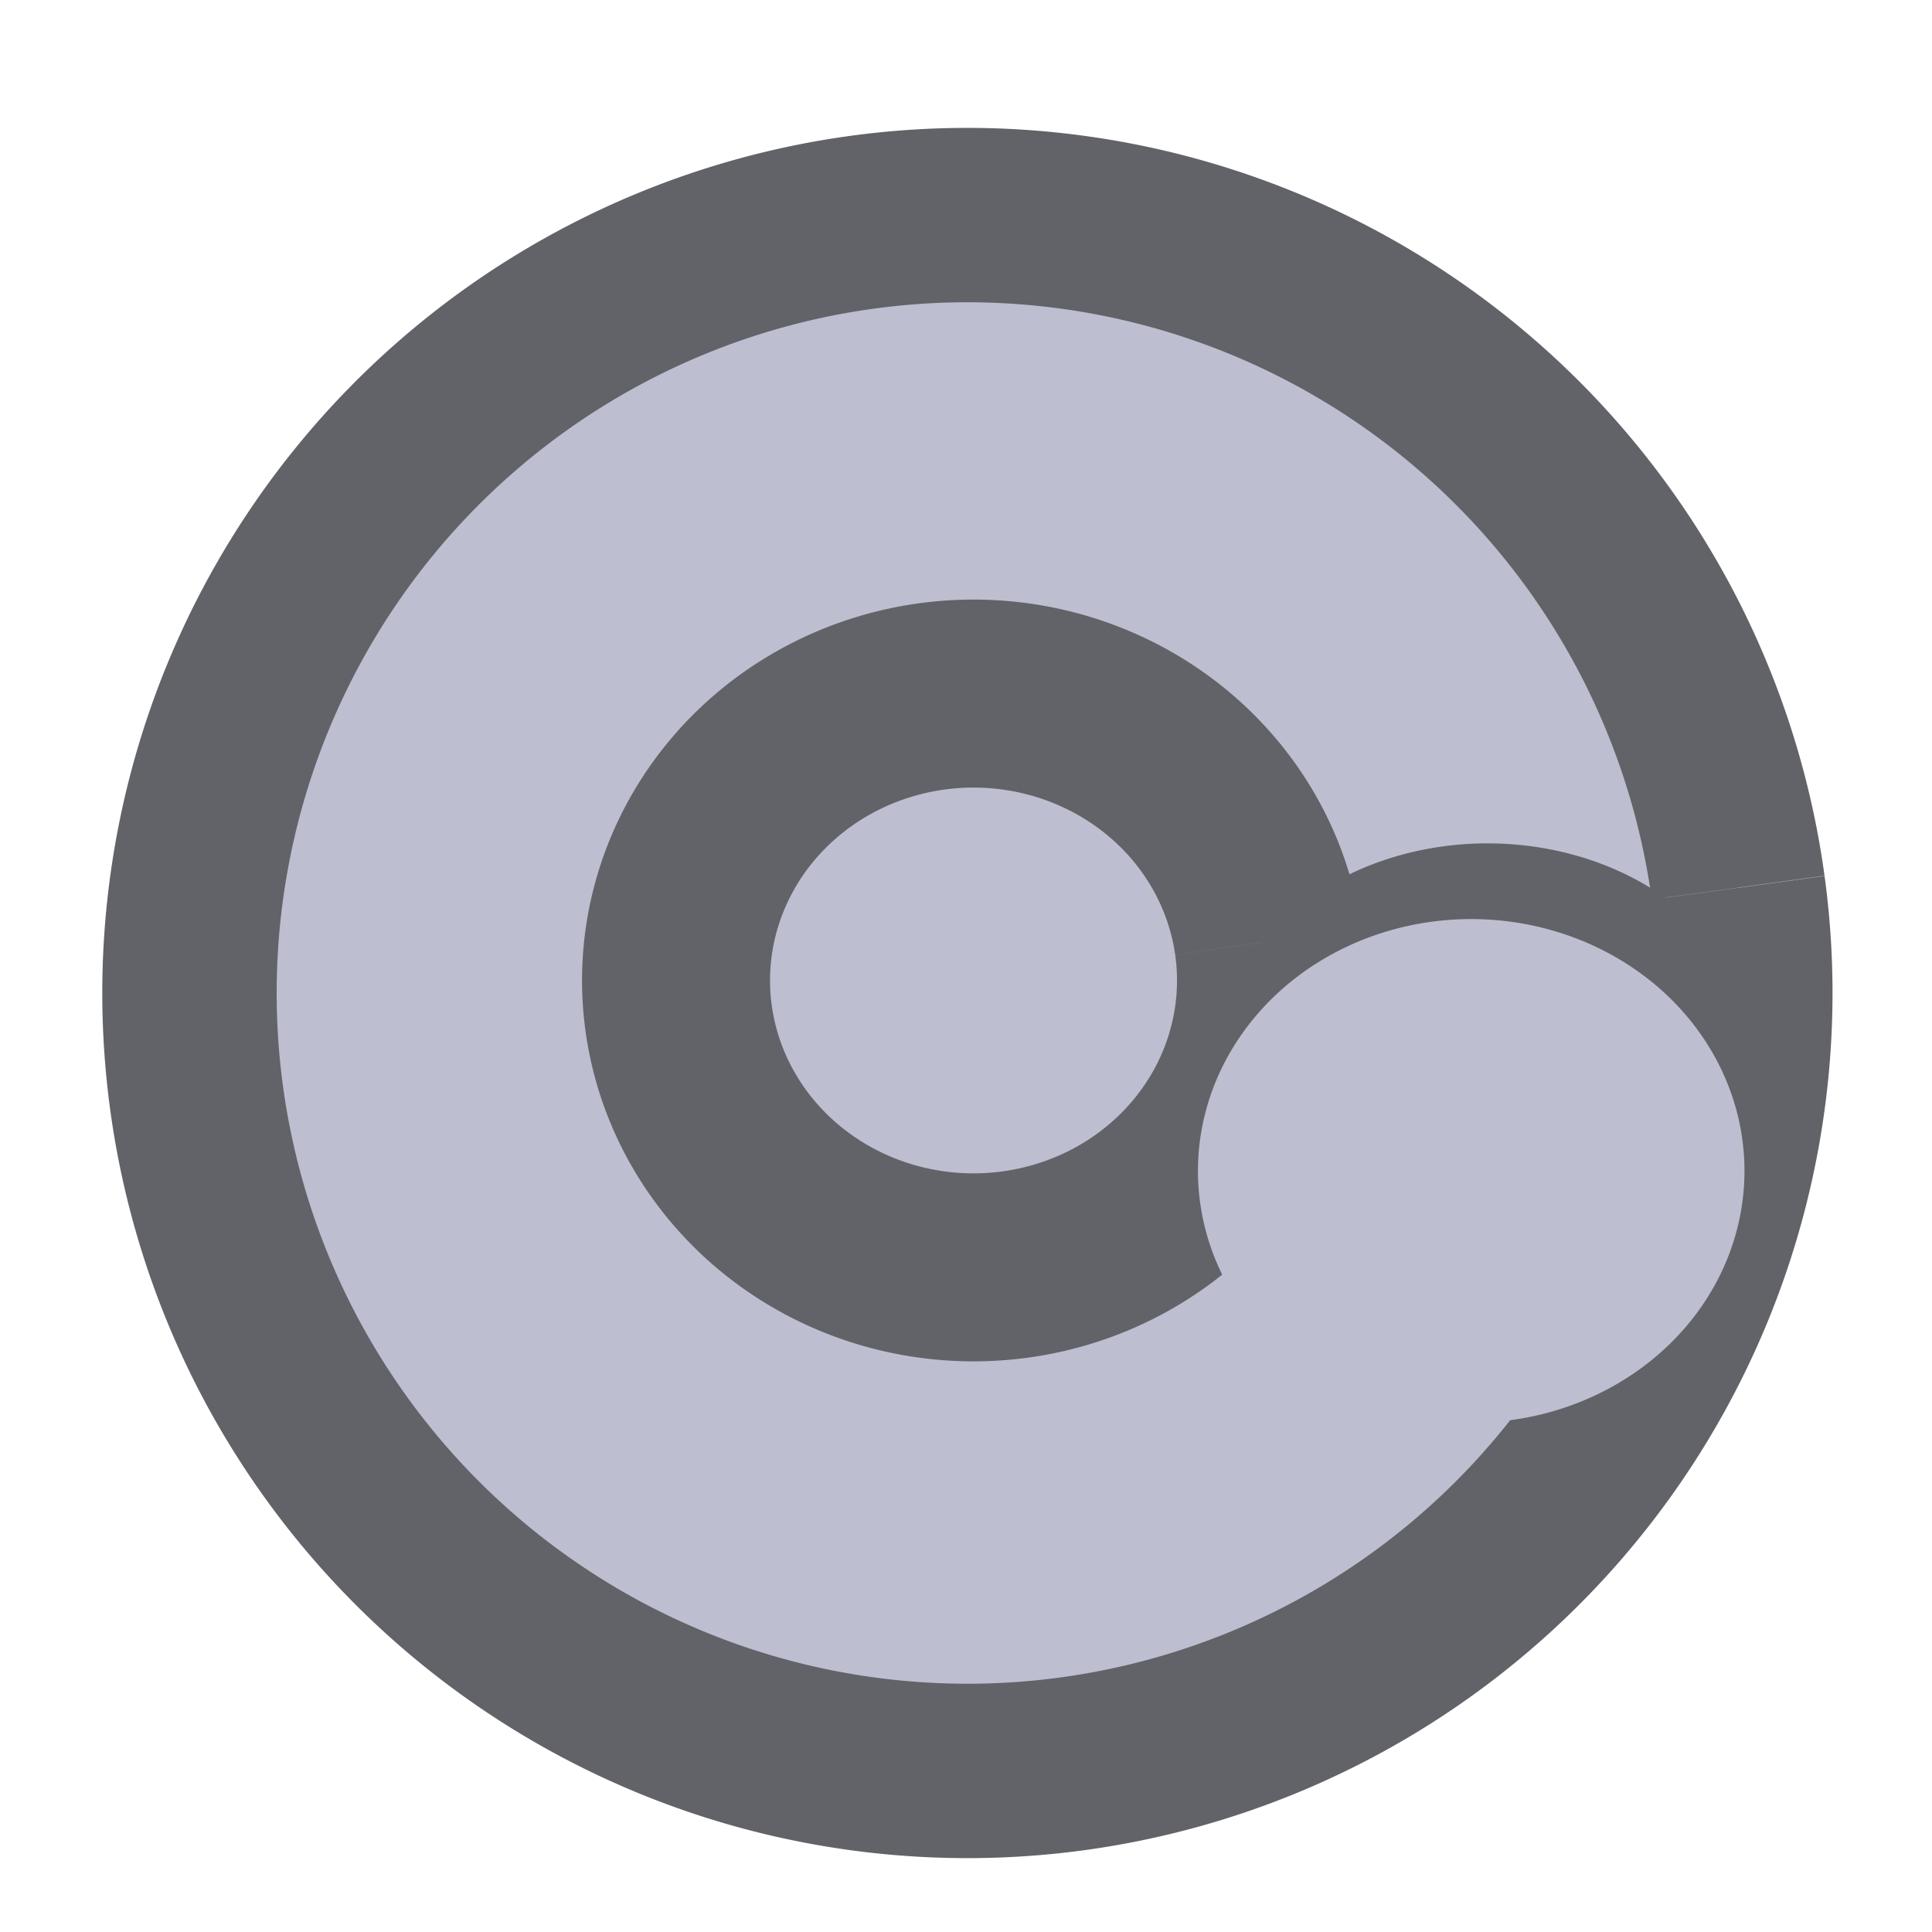 <?xml version="1.0" encoding="UTF-8" standalone="no"?> <svg xmlns:dc="http://purl.org/dc/elements/1.1/" xmlns:cc="http://creativecommons.org/ns#" xmlns:rdf="http://www.w3.org/1999/02/22-rdf-syntax-ns#" xmlns:svg="http://www.w3.org/2000/svg" xmlns="http://www.w3.org/2000/svg" xmlns:xlink="http://www.w3.org/1999/xlink" xmlns:sodipodi="http://sodipodi.sourceforge.net/DTD/sodipodi-0.dtd" xmlns:inkscape="http://www.inkscape.org/namespaces/inkscape" width="297mm" height="297mm" viewBox="0 0 297 297" version="1.1" id="svg8" inkscape:version="1.0.1 (3bc2e813f5, 2020-09-07)" sodipodi:docname="giada1.svg"><defs id="defs2"><clipPath id="_clipPath_pedkB2BO9LJqqpfzYxiy2CNxBWzVm7YQ"><rect width="180" height="180" id="rect1311"></rect></clipPath><linearGradient id="a"><stop stop-color="#fcdd99" id="stop1362"></stop><stop offset="1" stop-color="#fcdd99" stop-opacity="0" id="stop1364"></stop></linearGradient><linearGradient id="b" y1="522.99" x1="430.51" y2="523.86" gradientUnits="userSpaceOnUse" x2="378.58" gradientTransform="matrix(0.707,0.707,-0.707,0.707,105.4,-635.69)"><stop stop-color="#fcfcfc" id="stop1367"></stop><stop offset="1" stop-color="#e9eaeb" id="stop1369"></stop></linearGradient><linearGradient id="c" y1="19.869" x1="-28.649" y2="49.804" gradientUnits="userSpaceOnUse" x2="3.614" gradientTransform="translate(45.719-.92)"><stop id="stop1372"></stop><stop offset="1" stop-opacity="0" id="stop1374"></stop></linearGradient><linearGradient id="d" y1="522.18" x1="388.34" y2="523.7" gradientUnits="userSpaceOnUse" x2="402.03" gradientTransform="matrix(0.707,0.707,-0.707,0.707,105.48,-635.28)"><stop stop-color="#ffffff" id="stop1377"></stop><stop offset="1" stop-color="#eff0f1" id="stop1379"></stop></linearGradient><linearGradient id="e" y1="527.21" x1="422.48" y2="527.34" gradientUnits="userSpaceOnUse" x2="425.86" gradientTransform="matrix(0.707,0.707,-0.707,0.707,105.48,-635.28)"><stop stop-color="#f9f9f9" id="stop1382"></stop><stop offset="1" stop-color="#f6f6f6" id="stop1384"></stop></linearGradient><linearGradient id="f" y1="8.627" x1="9.642" y2="24.326" x2="23.912" gradientUnits="userSpaceOnUse"><stop stop-color="#491309" id="stop1387"></stop><stop offset="1" stop-color="#b6642d" id="stop1389"></stop></linearGradient><linearGradient id="g" y1="15.871" x1="16.296" y2="31.01" x2="30.633" gradientUnits="userSpaceOnUse"><stop stop-color="#fee3a8" id="stop1392"></stop><stop offset="1" stop-color="#fcdd99" stop-opacity="0" id="stop1394"></stop></linearGradient><linearGradient id="h" y1="33.922" x1="32.641" y2="34.953" x2="33.609" gradientUnits="userSpaceOnUse" gradientTransform="translate(-51.65,-1.071)"><stop stop-color="#cfcfcf" id="stop1397"></stop><stop offset="1" stop-color="#ededed" stop-opacity="0" id="stop1399"></stop></linearGradient><linearGradient id="i" y1="42.01" x1="13.247" y2="34.887" x2="8.892" gradientUnits="userSpaceOnUse" gradientTransform="matrix(1.315,0,0,1.23,-3.891,-7.222)"><stop stop-color="#d6d6d6" id="stop1402"></stop><stop offset="1" stop-color="#7a7a7a" id="stop1404"></stop></linearGradient><linearGradient id="j" y1="1.586" x1="12" y2="45.31" gradientUnits="userSpaceOnUse" x2="11.875"><stop stop-color="#e0e0e0" id="stop1407"></stop><stop offset=".125" stop-color="#c0c0c0" id="stop1409"></stop><stop offset=".66" stop-color="#9b9b9b" id="stop1411"></stop><stop offset=".732" stop-color="#b3b3b3" id="stop1413"></stop><stop offset="1" stop-color="#b1b1b1" id="stop1415"></stop></linearGradient><radialGradient cx="23.731" cy="23.885" xlink:href="#a" id="k" r="8.335" gradientUnits="userSpaceOnUse" gradientTransform="matrix(3.381,-0.04,0.04,3.361,-57.47,-55.43)"></radialGradient><radialGradient cx="23.748" cy="23.82" xlink:href="#a" id="l" r="5.657" gradientUnits="userSpaceOnUse" gradientTransform="matrix(4.933,-0.014,0.011,3.916,-93.68,-69.1)"></radialGradient><linearGradient xlink:href="#c" id="m" y1="20.869" x1="-20.15" y2="21.429" gradientUnits="userSpaceOnUse" x2="-11.636" gradientTransform="translate(0.98,-8.142)"></linearGradient><linearGradient xlink:href="#c" id="n" y1="19.12" x1="-14.524" y2="19.804" gradientUnits="userSpaceOnUse" x2="-10.761" gradientTransform="translate(6.723,18.904)"></linearGradient><linearGradient id="o" y1="522.24" x1="385.61" y2="523.27" gradientUnits="userSpaceOnUse" x2="409.82" gradientTransform="matrix(0.707,0.707,-0.707,0.707,105.48,-635.28)"><stop stop-color="#ffffff" id="stop1422"></stop><stop offset="1" stop-color="#dfe1e3" id="stop1424"></stop></linearGradient><path id="p" color="#000000" d="M25 15A9 9 0 1 1 7 15 9 9 0 1 1 25 15"></path></defs><g inkscape:label="Layer 1" inkscape:groupmode="layer" id="layer1"><path style="fill:#bdbed0;fill-opacity:1;stroke:#626368;stroke-width:26.809;stroke-linejoin:round;stroke-miterlimit:4;stroke-dasharray:none;stroke-opacity:1;paint-order:markers fill stroke" id="path1166" sodipodi:type="arc" sodipodi:cx="148.71529" sodipodi:cy="152.65277" sodipodi:rx="119.58698" sodipodi:ry="119.58678" sodipodi:start="6.1474685" sodipodi:end="6.147236" sodipodi:open="true" sodipodi:arc-type="arc" d="M 267.203,136.473 A 119.587,119.587 0 0 1 164.902,271.139 119.587,119.587 0 0 1 30.23,168.847 119.587,119.587 0 0 1 132.514,34.168 119.587,119.587 0 0 1 267.199,136.445"></path><path style="fill:#bdbed0;fill-opacity:1;stroke:#626368;stroke-width:28.9;stroke-linejoin:round;stroke-miterlimit:4;stroke-dasharray:none;stroke-opacity:1;paint-order:markers fill stroke" id="path1168" sodipodi:type="arc" sodipodi:cx="149.65677" sodipodi:cy="150.72475" sodipodi:rx="45.730042" sodipodi:ry="44.102116" sodipodi:start="6.1474685" sodipodi:end="6.1472416" sodipodi:open="true" sodipodi:arc-type="arc" d="m 194.966,144.758 a 45.73,44.102 0 0 1 -39.12,49.663 45.73,44.102 0 0 1 -51.499,-37.724 45.73,44.102 0 0 1 39.114,-49.668 45.73,44.102 0 0 1 51.503,37.719"></path><path style="fill:#626368;fill-opacity:1;stroke:#50693c;stroke-width:0;stroke-linejoin:round;stroke-miterlimit:4;stroke-dasharray:none;stroke-opacity:1;paint-order:markers fill stroke" id="path1170" sodipodi:type="arc" sodipodi:cx="228.67346" sodipodi:cy="163.49303" sodipodi:rx="41.532673" sodipodi:ry="33.843891" sodipodi:start="6.1474685" sodipodi:end="6.1472416" sodipodi:open="true" sodipodi:arc-type="arc" d="m 269.824,158.914 a 41.533,33.844 0 0 1 -35.529,38.112 41.533,33.844 0 0 1 -46.772,-28.95 41.533,33.844 0 0 1 35.524,-38.115 41.533,33.844 0 0 1 46.776,28.945"></path><path style="fill:#bdbed0;fill-opacity:1;stroke:#50693c;stroke-width:0;stroke-linejoin:round;stroke-miterlimit:4;stroke-dasharray:none;stroke-opacity:1;paint-order:markers fill stroke" id="path1172" sodipodi:type="arc" sodipodi:cx="226.16466" sodipodi:cy="180.00436" sodipodi:rx="42.007771" sodipodi:ry="38.717674" sodipodi:start="6.1474685" sodipodi:end="6.1472416" sodipodi:open="true" sodipodi:arc-type="arc" d="m 267.786,174.766 a 42.008,38.718 0 0 1 -35.935,43.6 42.008,38.718 0 0 1 -47.307,-33.118 42.008,38.718 0 0 1 35.93,-43.604 42.008,38.718 0 0 1 47.311,33.114"></path></g></svg> 